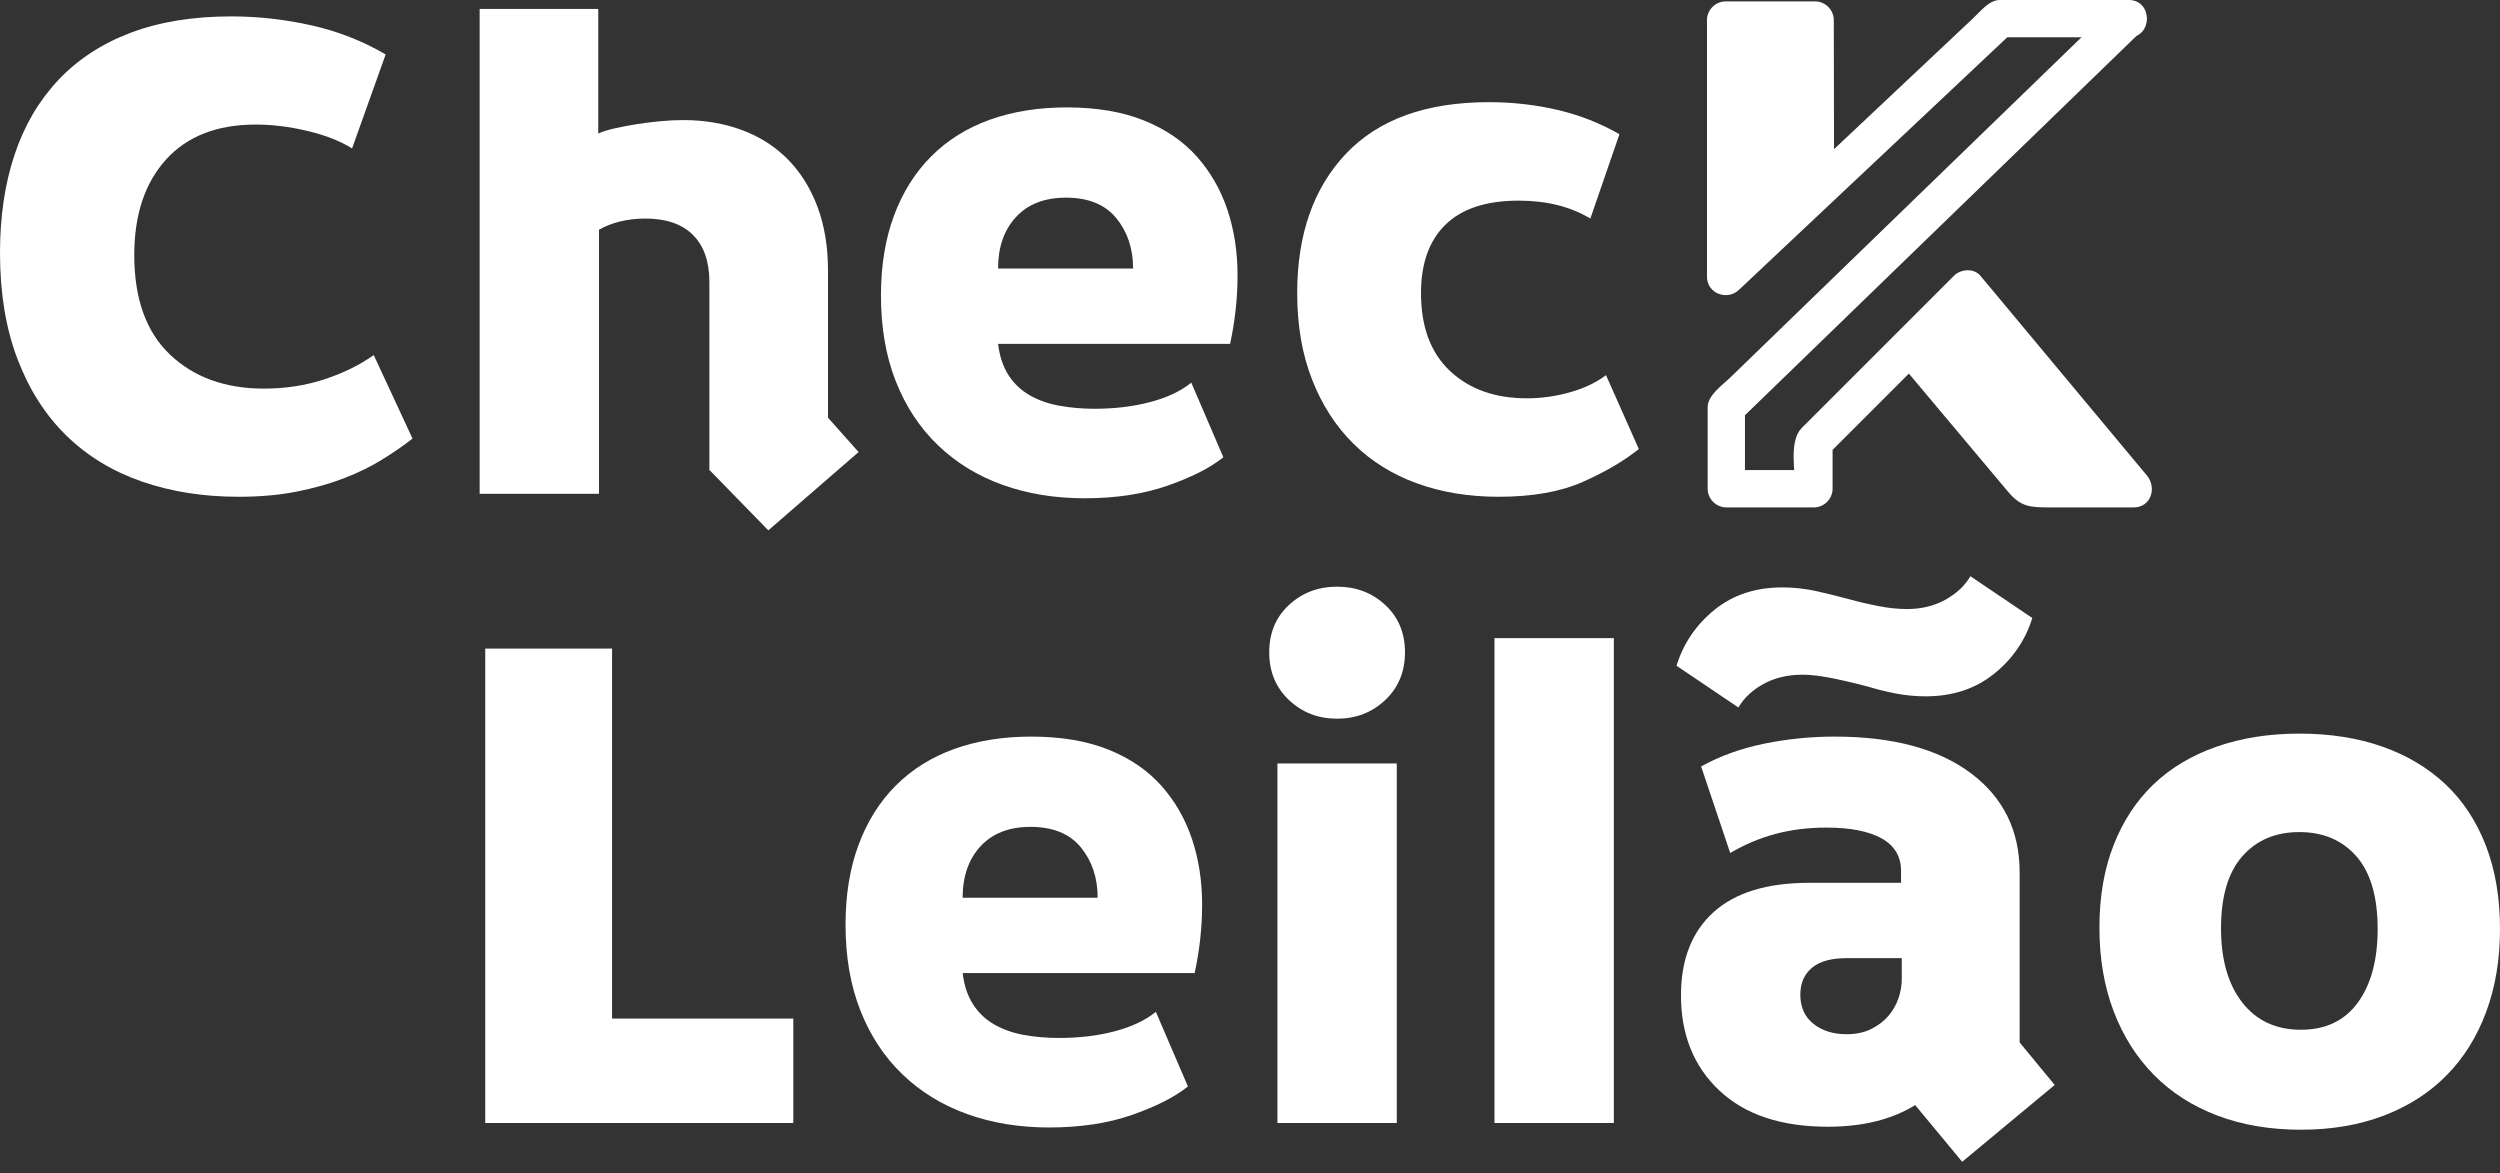 <svg width="130" height="61" viewBox="0 0 130 61" fill="none" xmlns="http://www.w3.org/2000/svg">
<rect x="0" y="0" width="130" height="61" fill="#333333" stroke="none"/>
<path d="M21.451 22.807C20.985 23.169 20.462 23.531 19.88 23.893C19.298 24.256 18.639 24.578 17.902 24.863C17.165 25.148 16.343 25.381 15.438 25.561C14.533 25.742 13.524 25.832 12.413 25.832C10.577 25.832 8.896 25.568 7.37 25.037C5.844 24.508 4.539 23.712 3.453 22.652C2.366 21.592 1.519 20.266 0.912 18.676C0.304 17.086 0 15.243 0 13.149C0 11.261 0.252 9.561 0.756 8.048C1.261 6.535 2.017 5.243 3.026 4.169C4.034 3.096 5.288 2.275 6.788 1.706C8.287 1.138 10.033 0.853 12.024 0.853C13.421 0.853 14.811 1.008 16.194 1.318C17.577 1.629 18.864 2.133 20.054 2.831L18.308 7.718C17.687 7.33 16.912 7.027 15.981 6.807C15.05 6.587 14.158 6.477 13.305 6.477C11.287 6.477 9.729 7.084 8.631 8.3C7.531 9.516 6.982 11.17 6.982 13.265C6.982 15.541 7.603 17.266 8.844 18.443C10.085 19.62 11.714 20.208 13.732 20.208C14.843 20.208 15.89 20.047 16.873 19.723C17.856 19.4 18.709 18.98 19.434 18.463L21.451 22.807Z" fill="white"/>
<path d="M24.942 0.465H31.109V6.942C31.342 6.839 31.633 6.748 31.982 6.671C32.331 6.593 32.706 6.522 33.107 6.457C33.507 6.393 33.922 6.341 34.348 6.302C34.775 6.263 35.168 6.244 35.531 6.244C36.643 6.244 37.664 6.419 38.595 6.768C39.526 7.117 40.321 7.628 40.98 8.3C41.64 8.973 42.15 9.793 42.513 10.763C42.874 11.733 43.056 12.839 43.056 14.08V21.721L44.646 23.506L39.953 27.578L36.888 24.436V14.662C36.888 13.602 36.603 12.787 36.035 12.218C35.466 11.649 34.639 11.365 33.553 11.365C33.087 11.365 32.647 11.417 32.234 11.52C31.82 11.623 31.458 11.766 31.148 11.947V25.678H24.942V0.465H24.942Z" fill="white"/>
<path d="M63.614 23.777C62.941 24.32 61.978 24.811 60.724 25.251C59.47 25.69 58.029 25.91 56.399 25.91C54.848 25.91 53.425 25.677 52.133 25.212C50.839 24.747 49.721 24.061 48.778 23.156C47.833 22.251 47.103 21.145 46.586 19.839C46.069 18.534 45.81 17.041 45.81 15.359C45.81 13.808 46.037 12.425 46.489 11.209C46.941 9.994 47.588 8.966 48.429 8.125C49.269 7.285 50.284 6.651 51.474 6.225C52.663 5.798 53.995 5.585 55.469 5.585C57.021 5.585 58.359 5.811 59.484 6.264C60.609 6.717 61.526 7.344 62.238 8.145C62.949 8.947 63.479 9.871 63.829 10.918C64.177 11.966 64.352 13.097 64.352 14.312C64.352 14.908 64.32 15.502 64.255 16.096C64.191 16.692 64.094 17.287 63.964 17.881H51.901C51.979 18.528 52.159 19.071 52.444 19.51C52.728 19.951 53.097 20.299 53.55 20.557C54.002 20.816 54.519 20.997 55.101 21.1C55.683 21.204 56.284 21.256 56.904 21.256C57.965 21.256 58.934 21.139 59.814 20.906C60.693 20.674 61.404 20.338 61.947 19.898L63.614 23.777ZM58.921 13.963C58.921 12.929 58.63 12.056 58.048 11.345C57.466 10.634 56.593 10.278 55.43 10.278C54.318 10.278 53.451 10.614 52.831 11.287C52.21 11.959 51.9 12.851 51.9 13.963H58.921Z" fill="white"/>
<path d="M85.219 23.35C84.444 23.971 83.474 24.539 82.31 25.056C81.147 25.574 79.685 25.832 77.927 25.832C76.375 25.832 74.959 25.599 73.68 25.134C72.399 24.669 71.3 23.983 70.383 23.078C69.465 22.173 68.747 21.061 68.23 19.742C67.712 18.423 67.454 16.924 67.454 15.242C67.454 12.192 68.301 9.773 69.995 7.989C71.688 6.204 74.165 5.313 77.423 5.313C78.664 5.313 79.859 5.449 81.011 5.72C82.161 5.992 83.228 6.412 84.211 6.98L82.698 11.364C81.663 10.743 80.422 10.433 78.974 10.433C77.293 10.433 76.026 10.847 75.173 11.674C74.32 12.502 73.892 13.691 73.892 15.243C73.892 17.002 74.397 18.353 75.405 19.296C76.414 20.241 77.745 20.712 79.401 20.712C80.15 20.712 80.894 20.608 81.631 20.401C82.368 20.195 82.995 19.897 83.512 19.509L85.219 23.35Z" fill="white"/>
<path d="M25.233 33.726H31.827V52.965H41.252V58.396H25.233V33.726Z" fill="white"/>
<path d="M61.772 56.495C61.099 57.038 60.135 57.53 58.882 57.969C57.627 58.409 56.186 58.629 54.557 58.629C53.005 58.629 51.583 58.396 50.29 57.93C48.997 57.465 47.878 56.78 46.935 55.874C45.99 54.969 45.261 53.864 44.744 52.558C44.226 51.252 43.968 49.759 43.968 48.078C43.968 46.526 44.194 45.143 44.647 43.928C45.098 42.712 45.745 41.684 46.586 40.844C47.426 40.004 48.441 39.37 49.631 38.943C50.82 38.517 52.153 38.303 53.626 38.303C55.178 38.303 56.516 38.53 57.642 38.982C58.766 39.435 59.684 40.062 60.395 40.864C61.106 41.665 61.636 42.59 61.986 43.637C62.335 44.684 62.51 45.816 62.51 47.031C62.51 47.626 62.477 48.221 62.413 48.815C62.348 49.41 62.251 50.005 62.122 50.6H50.058C50.135 51.247 50.317 51.789 50.601 52.229C50.885 52.669 51.254 53.018 51.707 53.276C52.159 53.535 52.676 53.716 53.258 53.819C53.84 53.923 54.442 53.974 55.062 53.974C56.122 53.974 57.091 53.858 57.971 53.625C58.85 53.392 59.562 53.056 60.105 52.616L61.772 56.495ZM57.078 46.681C57.078 45.648 56.787 44.775 56.205 44.063C55.623 43.352 54.751 42.997 53.587 42.997C52.475 42.997 51.609 43.333 50.988 44.005C50.368 44.678 50.057 45.57 50.057 46.681H57.078Z" fill="white"/>
<path d="M69.529 37.372C68.546 37.372 67.712 37.049 67.028 36.403C66.342 35.757 66 34.928 66 33.92C66 32.911 66.342 32.091 67.028 31.457C67.713 30.823 68.546 30.507 69.529 30.507C70.512 30.507 71.346 30.823 72.031 31.457C72.716 32.091 73.059 32.911 73.059 33.92C73.059 34.929 72.716 35.757 72.031 36.403C71.346 37.049 70.512 37.372 69.529 37.372ZM66.426 39.7H72.632V58.396H66.426V39.7Z" fill="white"/>
<path d="M77.713 33.183H83.92V58.396H77.713V33.183Z" fill="white"/>
<path d="M105.68 32.136C105.318 33.299 104.652 34.269 103.682 35.045C102.713 35.821 101.53 36.209 100.133 36.209C99.591 36.209 99.06 36.157 98.543 36.054C98.025 35.951 97.56 35.834 97.146 35.705C96.241 35.472 95.537 35.311 95.033 35.22C94.528 35.13 94.095 35.084 93.733 35.084C92.957 35.084 92.278 35.246 91.696 35.569C91.114 35.892 90.681 36.3 90.397 36.79L87.178 34.618C87.539 33.455 88.199 32.485 89.156 31.709C90.112 30.933 91.289 30.545 92.686 30.545C93.28 30.545 93.869 30.61 94.451 30.739C95.033 30.869 95.608 31.011 96.177 31.166C96.642 31.296 97.139 31.412 97.67 31.515C98.2 31.619 98.698 31.67 99.163 31.67C99.913 31.67 100.579 31.509 101.161 31.185C101.743 30.862 102.175 30.455 102.46 29.964L105.68 32.136ZM99.59 57.465C98.374 58.215 96.862 58.59 95.052 58.59C92.621 58.59 90.74 57.963 89.408 56.709C88.076 55.454 87.411 53.806 87.411 51.763C87.411 49.901 87.973 48.46 89.098 47.438C90.223 46.417 91.885 45.906 94.082 45.906H98.854V45.285C98.854 44.535 98.517 43.973 97.845 43.597C97.173 43.223 96.216 43.035 94.975 43.035C94.018 43.035 93.132 43.146 92.318 43.365C91.503 43.585 90.721 43.915 89.971 44.354L88.458 39.855C89.441 39.312 90.533 38.918 91.736 38.672C92.939 38.426 94.16 38.303 95.401 38.303C98.427 38.303 100.786 38.937 102.48 40.203C104.173 41.471 105.021 43.19 105.021 45.363V54.207L106.844 56.418L102.034 60.413L99.59 57.465ZM98.892 49.824H96.022C95.22 49.824 94.618 49.992 94.218 50.328C93.817 50.664 93.617 51.13 93.617 51.724C93.617 52.371 93.843 52.875 94.296 53.237C94.748 53.599 95.324 53.779 96.022 53.779C96.513 53.779 96.939 53.69 97.302 53.508C97.663 53.328 97.961 53.101 98.194 52.83C98.427 52.558 98.601 52.254 98.718 51.918C98.834 51.582 98.892 51.246 98.892 50.909V49.824H98.892Z" fill="white"/>
<path d="M119.643 58.745C118.039 58.745 116.591 58.499 115.299 58.008C114.006 57.517 112.907 56.812 112.002 55.894C111.097 54.977 110.398 53.871 109.907 52.578C109.416 51.285 109.17 49.837 109.17 48.233C109.17 46.63 109.416 45.202 109.907 43.947C110.398 42.693 111.091 41.639 111.983 40.786C112.875 39.933 113.967 39.279 115.261 38.827C116.553 38.375 117.988 38.148 119.566 38.148C121.169 38.148 122.611 38.375 123.891 38.827C125.171 39.279 126.263 39.933 127.168 40.786C128.073 41.639 128.772 42.7 129.263 43.966C129.754 45.234 130 46.682 130 48.311C130 49.888 129.761 51.324 129.282 52.616C128.803 53.91 128.118 55.009 127.226 55.913C126.334 56.819 125.248 57.517 123.968 58.008C122.688 58.499 121.246 58.745 119.643 58.745ZM119.643 53.547C120.936 53.547 121.925 53.075 122.61 52.131C123.295 51.188 123.638 49.915 123.638 48.311C123.638 46.63 123.269 45.369 122.533 44.529C121.796 43.689 120.806 43.268 119.565 43.268C118.324 43.268 117.335 43.689 116.598 44.529C115.861 45.369 115.493 46.618 115.493 48.272C115.493 49.901 115.861 51.188 116.598 52.131C117.335 53.075 118.35 53.547 119.643 53.547Z" fill="white"/>
<path d="M109.945 0.284C105.599 4.494 101.253 8.704 96.907 12.914C94.592 15.157 92.278 17.399 89.963 19.642C89.558 20.034 88.798 20.551 88.798 21.181C88.798 22.593 88.798 24.004 88.798 25.415C88.798 25.944 89.239 26.385 89.767 26.385C91.286 26.385 92.806 26.385 94.325 26.385C94.853 26.385 95.294 25.944 95.294 25.415C95.294 24.892 95.294 24.368 95.294 23.844C95.294 23.582 95.294 23.321 95.294 23.059C95.294 23.526 94.82 23.866 95.196 23.491C96.017 22.67 96.838 21.849 97.66 21.028C99.433 19.255 101.206 17.482 102.979 15.709C102.521 15.709 102.065 15.709 101.607 15.709C104.495 19.173 107.383 22.637 110.27 26.101C110.499 25.549 110.728 24.997 110.956 24.445C109.622 24.445 108.286 24.445 106.952 24.445C106.656 24.445 106.36 24.445 106.064 24.445C105.271 24.445 105.867 24.29 106.222 24.713C105.975 24.419 105.729 24.125 105.482 23.831C103.742 21.758 102.001 19.685 100.261 17.612C99.456 16.652 98.091 18.032 98.889 18.983C100.733 21.18 102.578 23.377 104.422 25.573C105.095 26.375 105.59 26.385 106.622 26.385C108.067 26.385 109.512 26.385 110.957 26.385C111.86 26.385 112.163 25.354 111.642 24.729C108.755 21.265 105.867 17.801 102.979 14.337C102.641 13.931 101.956 13.989 101.608 14.337C99.75 16.195 97.893 18.053 96.035 19.91C95.252 20.693 94.47 21.475 93.688 22.257C93.012 22.933 93.356 24.555 93.356 25.415C93.679 25.092 94.003 24.768 94.326 24.445C92.807 24.445 91.288 24.445 89.769 24.445C90.092 24.768 90.415 25.092 90.738 25.415C90.738 24.017 90.738 22.62 90.738 21.223C90.738 21.783 90.25 22.064 90.753 21.577C91.032 21.307 91.311 21.036 91.591 20.766C93.91 18.519 96.23 16.272 98.549 14.024C102.805 9.901 107.061 5.778 111.317 1.655C112.216 0.784 110.843 -0.586 109.945 0.284Z" fill="white"/>
<path d="M95.373 9.764C95.367 6.856 95.362 3.949 95.357 1.042C95.356 0.514 94.916 0.073 94.387 0.073C92.836 0.073 91.284 0.073 89.733 0.073C89.204 0.073 88.763 0.514 88.763 1.042C88.763 5.492 88.763 9.942 88.763 14.393C88.763 15.258 89.81 15.651 90.418 15.078C93.884 11.817 97.349 8.555 100.814 5.294C102.1 4.083 103.386 2.873 104.672 1.662C104.286 2.026 103.731 1.939 104.241 1.939C104.461 1.939 104.681 1.939 104.9 1.939C105.716 1.939 106.531 1.939 107.347 1.939C108.465 1.939 109.582 1.939 110.7 1.939C111.951 1.939 111.951 0 110.7 0C108.465 0 106.229 0 103.994 0C103.442 0 103.001 0.573 102.633 0.92C101.815 1.689 100.998 2.459 100.181 3.228C96.47 6.721 92.758 10.214 89.047 13.707C89.6 13.936 90.151 14.164 90.703 14.393C90.703 9.943 90.703 5.493 90.703 1.043C90.38 1.366 90.056 1.689 89.733 2.012C91.285 2.012 92.836 2.012 94.388 2.012C94.065 1.689 93.741 1.366 93.418 1.043C93.424 3.95 93.429 6.857 93.434 9.764C93.436 11.014 95.375 11.014 95.373 9.764Z" fill="white"/>
<path d="M90.33 2.749C90.385 5.241 90.022 7.532 89.365 9.927C88.701 12.343 92.444 13.367 93.105 10.958C93.85 8.247 94.271 5.569 94.209 2.749C94.154 0.252 90.275 0.246 90.33 2.749Z" fill="white"/>
<path d="M108.994 23.035C107.046 21.381 105.339 19.328 103.899 17.221C102.498 15.169 99.135 17.107 100.55 19.179C102.169 21.548 104.058 23.916 106.251 25.777C108.147 27.386 110.904 24.656 108.994 23.035Z" fill="white"/>
</svg>
